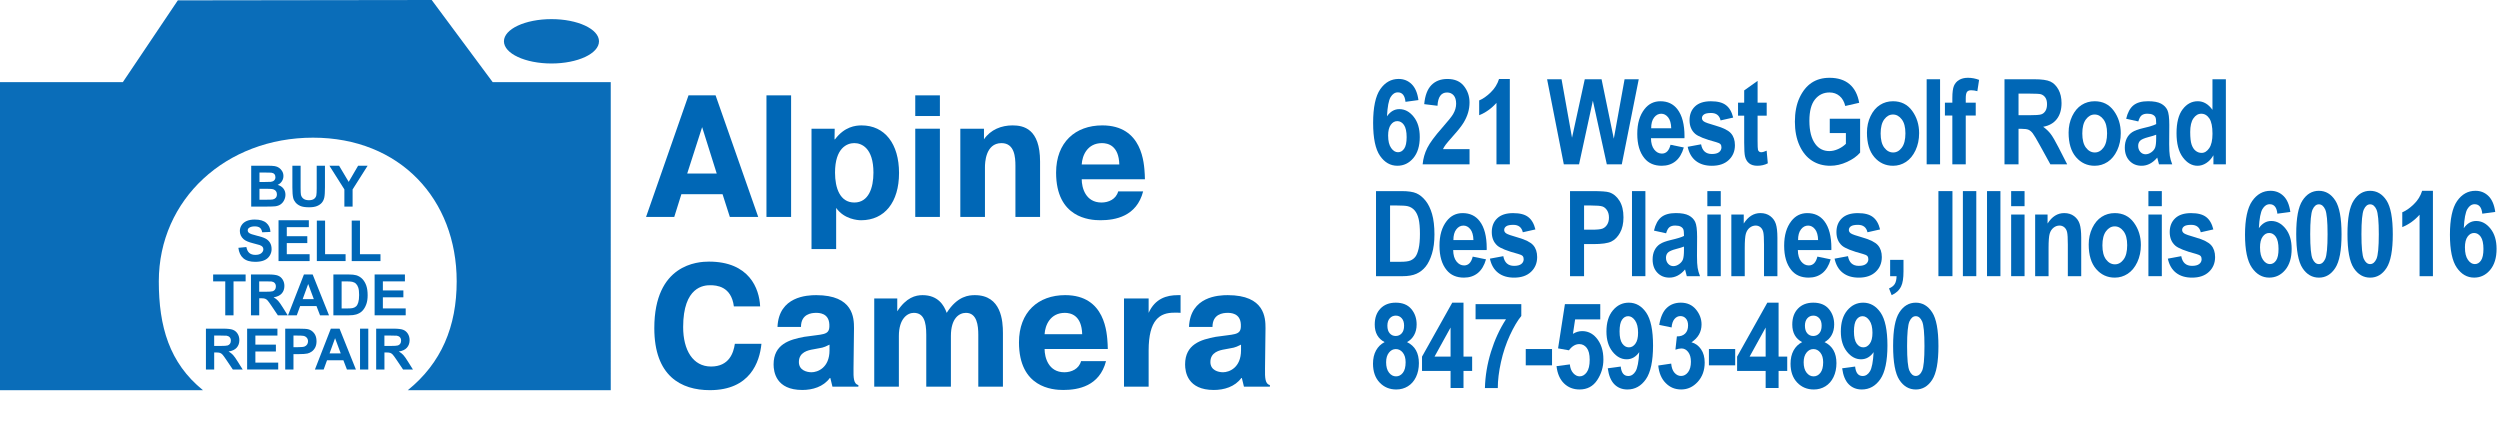 <svg viewBox="0 0 1788.02 303.59" xmlns="http://www.w3.org/2000/svg" data-name="Layer 1" id="Layer_1">
  <defs>
    <style>
      .cls-1 {
        fill: #0067b6;
        stroke-width: 0px;
      }

      .cls-2 {
        opacity: .96;
      }
    </style>
  </defs>
  <g>
    <g>
      <path d="M511.79,68.2l30.49,86.96h-20.29l-5.22-16.27h-29.44l-5.1,16.27h-20.17l30.37-86.96h19.36ZM512.6,124.09l-10.43-33.17-10.67,33.17h21.1Z" class="cls-1"></path>
      <path d="M565.8,68.2v86.96h-17.62v-86.96h17.62Z" class="cls-1"></path>
      <path d="M596.98,92.05l-.12,7.58h.35c6.84-9.07,14.61-9.94,19.01-9.94,16.58,0,26.78,13.17,26.78,34.04s-10.32,33.79-27.13,33.79c-2.32,0-12.06-.62-17.85-8.82v29.44h-17.62v-86.09h16.58ZM611.01,144.84c10.2,0,13.68-10.43,13.68-21.37,0-17.64-8.46-21.12-13.68-21.12s-13.79,3.48-13.79,21.12c0,10.93,3.48,21.37,13.79,21.37Z" class="cls-1"></path>
      <path d="M654.6,68.2h17.62v14.78h-17.62v-14.78ZM672.22,92.05v63.1h-17.62v-63.1h17.62Z" class="cls-1"></path>
      <path d="M703.75,99.62c4.75-6.96,12.52-9.94,20.4-9.94s19.71,2.36,19.71,25.84v39.63h-17.62v-36.52c0-6.21-.58-16.27-9.97-16.27-11.59,0-11.82,14.53-11.82,17.27v35.53h-17.62v-63.1h16.92v7.58Z" class="cls-1"></path>
      <path d="M817.58,136.89c-4.64,17.89-19.82,20.62-30.6,20.62-7.77,0-31.65-1.74-31.65-34.04,0-21.74,13.79-33.79,33.04-33.79,28.86,0,29.91,27.33,30.37,35.03l.12,3.48h-45.21c0,6.09,2.78,16.65,14.14,16.65,5.1,0,10.43-2.36,11.94-7.95h17.85ZM800.54,117.64c-.35-13.54-8.11-15.28-12.4-15.28-10.43,0-14.14,8.82-14.49,15.28h26.89Z" class="cls-1"></path>
      <path d="M544.59,245.87c-1.27,13.04-8.11,33.17-36.86,33.17-20.75,0-39.76-10.19-39.76-44.35,0-45.84,31.18-47.58,39.06-47.58,28.87,0,36.05,19.25,36.63,32.05h-18.78c-1.85-14.53-12.52-15.16-16.92-15.16s-19.36.87-19.36,29.94c0,16.4,6.96,28.2,19.94,28.2s16.11-9.81,17.04-16.27h19.01Z" class="cls-1"></path>
      <path d="M556.07,233.82c.93-21.86,21.21-22.73,27.71-22.73,26.55,0,27.01,16.27,27.01,23.6l-.35,28.82c-.12,6.96.12,11.06,3.48,11.92v1.12h-18.55l-1.51-6.21h-.35c-4.64,6.33-12.4,8.57-19.71,8.57-18.78,0-20.52-12.92-20.52-18.26,0-14.41,11.24-17.76,21.91-19.75,12.98-1.99,17.62-.99,17.97-7.08v-1.74c-.35-8.32-7.54-8.32-9.51-8.32-3.25,0-10.78.75-10.78,10.06h-16.81ZM593.28,246.49c-5.22,2.61-4.87,1.99-11.59,3.35-3.71.62-10.32,1.99-10.32,9.07,0,5.96,5.68,7.33,9.04,7.33,4.29,0,12.87-3.11,12.87-15.78v-3.97Z" class="cls-1"></path>
      <path d="M641.73,213.45v9.19c6.49-9.94,13.1-11.55,18.08-11.55,11.13,0,15.42,7.33,17.27,12.67,7.77-12.3,16.23-12.67,20.17-12.67,19.01,0,20.05,18.63,20.05,27.08v38.38h-17.62v-37.14c0-6.58-.93-15.65-8.81-15.65-4.98,0-10.78,3.97-10.78,16.52v36.27h-17.62v-37.14c0-9.44-1.86-15.65-8.93-15.65-4.52,0-10.66,4.1-10.66,16.52v36.27h-17.62v-63.1h16.46Z" class="cls-1"></path>
      <path d="M791.03,258.29c-4.64,17.89-19.82,20.62-30.6,20.62-7.77,0-31.65-1.74-31.65-34.04,0-21.74,13.79-33.79,33.04-33.79,28.86,0,29.91,27.33,30.37,35.03l.12,3.48h-45.21c0,6.09,2.78,16.65,14.14,16.65,5.1,0,10.43-2.36,11.94-7.95h17.85ZM773.99,239.04c-.35-13.54-8.11-15.28-12.4-15.28-10.43,0-14.14,8.82-14.49,15.28h26.89Z" class="cls-1"></path>
      <path d="M844.35,223.76c-.81-.12-1.51-.12-2.32-.12h-2.32c-10.08,0-18.2,4.84-18.2,27.08v25.84h-17.62v-63.1h17.62v10.31c4.64-10.31,12.98-12.67,20.75-12.67h2.09v12.67Z" class="cls-1"></path>
      <path d="M850.38,233.82c.93-21.86,21.21-22.73,27.71-22.73,26.55,0,27.01,16.27,27.01,23.6l-.35,28.82c-.12,6.96.12,11.06,3.48,11.92v1.12h-18.55l-1.51-6.21h-.35c-4.64,6.33-12.4,8.57-19.71,8.57-18.78,0-20.52-12.92-20.52-18.26,0-14.41,11.24-17.76,21.91-19.75,12.98-1.99,17.62-.99,17.97-7.08v-1.74c-.35-8.32-7.54-8.32-9.51-8.32-3.25,0-10.78.75-10.78,10.06h-16.81ZM887.59,246.49c-5.22,2.61-4.87,1.99-11.59,3.35-3.71.62-10.32,1.99-10.32,9.07,0,5.96,5.68,7.33,9.04,7.33,4.29,0,12.87-3.11,12.87-15.78v-3.97Z" class="cls-1"></path>
    </g>
    <g class="cls-2">
      <g>
        <path d="M352.36,58.73L308.76,0,127.19.25l-39.31,58.47H0v220.35h145.17c-24.1-19.48-31.59-45.58-31.59-77.86,0-58.66,48.11-102.75,110.3-102.75s102.74,44.09,102.74,102.75c0,32.28-10.88,58.37-34.97,77.86h145.16V58.73h-84.46Z" class="cls-1"></path>
        <path d="M428.41,29.54c0,8.76-15.22,15.87-33.99,15.87s-34-7.11-34-15.87,15.22-15.86,34-15.86,33.99,7.1,33.99,15.86Z" class="cls-1"></path>
      </g>
    </g>
    <g>
      <g>
        <path d="M179.67,118.52h11.68c2.31,0,4.04.1,5.17.29,1.14.19,2.15.59,3.05,1.21.9.61,1.64,1.43,2.24,2.44s.9,2.16.9,3.42c0,1.37-.37,2.63-1.11,3.77-.74,1.14-1.74,2-3,2.57,1.78.52,3.15,1.4,4.11,2.65.96,1.25,1.44,2.72,1.44,4.41,0,1.33-.31,2.62-.93,3.88s-1.46,2.26-2.53,3.01c-1.07.75-2.39,1.21-3.96,1.39-.98.11-3.36.17-7.12.2h-9.95v-29.23ZM185.57,123.39v6.76h3.87c2.3,0,3.73-.03,4.29-.1,1.01-.12,1.8-.47,2.38-1.05s.87-1.34.87-2.28-.25-1.64-.75-2.2c-.5-.56-1.24-.91-2.22-1.03-.59-.07-2.27-.1-5.04-.1h-3.39ZM185.57,135.01v7.82h5.46c2.13,0,3.48-.06,4.05-.18.88-.16,1.59-.55,2.14-1.17.55-.62.83-1.45.83-2.48,0-.88-.21-1.62-.64-2.23-.43-.61-1.04-1.06-1.84-1.34-.8-.28-2.55-.42-5.23-.42h-4.76Z" class="cls-1"></path>
        <path d="M209.1,118.52h5.9v15.83c0,2.51.07,4.14.22,4.88.25,1.2.85,2.16,1.8,2.88.95.72,2.25,1.09,3.9,1.09s2.94-.34,3.79-1.03c.85-.68,1.36-1.53,1.54-2.52.17-1,.26-2.65.26-4.96v-16.17h5.9v15.35c0,3.51-.16,5.99-.48,7.44-.32,1.45-.91,2.67-1.76,3.67s-2,1.79-3.44,2.38-3.31.89-5.62.89c-2.79,0-4.91-.32-6.35-.97-1.44-.64-2.58-1.48-3.42-2.51-.84-1.03-1.39-2.11-1.65-3.24-.39-1.67-.58-4.15-.58-7.42v-15.59Z" class="cls-1"></path>
        <path d="M246.3,147.75v-12.3l-10.71-16.93h6.92l6.88,11.56,6.74-11.56h6.8l-10.75,16.97v12.26h-5.88Z" class="cls-1"></path>
      </g>
      <g>
        <path d="M170.48,177.24l5.74-.56c.35,1.93,1.05,3.34,2.1,4.25,1.06.9,2.48,1.36,4.28,1.36,1.9,0,3.33-.4,4.3-1.21.96-.8,1.45-1.74,1.45-2.82,0-.69-.2-1.28-.61-1.76-.41-.48-1.11-.91-2.12-1.27-.69-.24-2.27-.66-4.73-1.28-3.16-.78-5.38-1.75-6.66-2.89-1.79-1.61-2.69-3.57-2.69-5.88,0-1.49.42-2.88,1.27-4.18.84-1.3,2.06-2.28,3.65-2.96,1.59-.68,3.51-1.02,5.75-1.02,3.67,0,6.43.8,8.28,2.41,1.85,1.61,2.83,3.75,2.92,6.44l-5.9.26c-.25-1.5-.79-2.58-1.62-3.24-.83-.66-2.08-.99-3.74-.99s-3.06.35-4.03,1.06c-.62.45-.94,1.06-.94,1.81,0,.69.29,1.28.88,1.77.74.62,2.55,1.28,5.42,1.95s4.99,1.38,6.37,2.1c1.38.72,2.45,1.71,3.23,2.97.78,1.26,1.17,2.81,1.17,4.66,0,1.67-.47,3.24-1.4,4.71-.93,1.46-2.25,2.55-3.95,3.26-1.7.71-3.82,1.07-6.36,1.07-3.7,0-6.53-.85-8.51-2.56-1.98-1.71-3.16-4.2-3.55-7.47Z" class="cls-1"></path>
        <path d="M199.21,186.75v-29.23h21.67v4.94h-15.77v6.48h14.67v4.92h-14.67v7.95h16.33v4.92h-22.23Z" class="cls-1"></path>
        <path d="M226.6,186.75v-28.99h5.9v24.06h14.67v4.92h-20.58Z" class="cls-1"></path>
        <path d="M251.55,186.75v-28.99h5.9v24.06h14.67v4.92h-20.57Z" class="cls-1"></path>
      </g>
      <g>
        <path d="M161.11,225.53v-24.28h-8.67v-4.94h23.23v4.94h-8.65v24.28h-5.9Z" class="cls-1"></path>
        <path d="M179.49,225.53v-29.23h12.42c3.12,0,5.39.26,6.81.79,1.42.53,2.55,1.46,3.4,2.8.85,1.34,1.28,2.88,1.28,4.61,0,2.19-.64,4-1.93,5.43-1.29,1.43-3.22,2.33-5.78,2.7,1.28.75,2.33,1.56,3.16,2.45.83.89,1.95,2.47,3.36,4.74l3.57,5.7h-7.06l-4.27-6.36c-1.52-2.27-2.55-3.7-3.11-4.3-.56-.59-1.15-1-1.77-1.22-.62-.22-1.61-.33-2.97-.33h-1.2v12.2h-5.9ZM185.39,208.66h4.37c2.83,0,4.6-.12,5.3-.36.7-.24,1.26-.65,1.65-1.24.4-.58.6-1.32.6-2.19,0-.98-.26-1.78-.79-2.38-.53-.6-1.27-.99-2.22-1.15-.48-.07-1.91-.1-4.31-.1h-4.61v7.42Z" class="cls-1"></path>
        <path d="M235.32,225.53h-6.42l-2.55-6.64h-11.68l-2.41,6.64h-6.26l11.38-29.23h6.24l11.7,29.23ZM224.45,213.96l-4.03-10.85-3.95,10.85h7.97Z" class="cls-1"></path>
        <path d="M238.43,196.3h10.79c2.43,0,4.29.19,5.56.56,1.71.51,3.18,1.4,4.41,2.69,1.22,1.29,2.15,2.87,2.79,4.73.64,1.87.96,4.17.96,6.91,0,2.41-.3,4.48-.9,6.22-.73,2.13-1.77,3.85-3.13,5.16-1.02,1-2.41,1.77-4.15,2.33-1.3.41-3.05.62-5.22.62h-11.11v-29.23ZM244.33,201.24v19.36h4.41c1.65,0,2.84-.09,3.57-.28.96-.24,1.75-.64,2.38-1.22.63-.57,1.15-1.51,1.55-2.82.4-1.31.6-3.09.6-5.35s-.2-3.99-.6-5.2c-.4-1.21-.96-2.15-1.67-2.83s-1.63-1.14-2.73-1.38c-.82-.19-2.44-.28-4.84-.28h-2.65Z" class="cls-1"></path>
        <path d="M267.93,225.53v-29.23h21.67v4.94h-15.77v6.48h14.67v4.92h-14.67v7.95h16.33v4.92h-22.23Z" class="cls-1"></path>
      </g>
      <g>
        <path d="M147.28,264.29v-29.23h12.42c3.12,0,5.39.26,6.81.79,1.42.53,2.55,1.46,3.4,2.8.85,1.34,1.28,2.88,1.28,4.61,0,2.19-.64,4-1.93,5.43-1.29,1.43-3.22,2.33-5.78,2.7,1.28.75,2.33,1.56,3.16,2.45.83.89,1.95,2.47,3.36,4.74l3.57,5.7h-7.06l-4.27-6.36c-1.52-2.27-2.55-3.7-3.11-4.3-.56-.59-1.15-1-1.77-1.22-.62-.22-1.61-.33-2.97-.33h-1.2v12.2h-5.9ZM153.19,247.42h4.37c2.83,0,4.6-.12,5.3-.36.7-.24,1.26-.65,1.65-1.24.4-.58.6-1.32.6-2.19,0-.98-.26-1.78-.79-2.38-.53-.6-1.27-.99-2.22-1.15-.48-.07-1.91-.1-4.31-.1h-4.61v7.42Z" class="cls-1"></path>
        <path d="M176.75,264.29v-29.23h21.67v4.94h-15.77v6.48h14.67v4.92h-14.67v7.95h16.33v4.92h-22.23Z" class="cls-1"></path>
        <path d="M203.99,264.29v-29.23h9.47c3.59,0,5.93.15,7.02.44,1.67.44,3.08,1.39,4.21,2.86,1.13,1.47,1.69,3.37,1.69,5.69,0,1.79-.33,3.3-.98,4.53-.65,1.22-1.48,2.18-2.48,2.88-1,.7-2.02,1.16-3.06,1.39-1.41.28-3.45.42-6.12.42h-3.85v11.03h-5.9ZM209.89,240.01v8.29h3.23c2.33,0,3.88-.15,4.67-.46.78-.31,1.4-.78,1.84-1.44.44-.65.67-1.41.67-2.27,0-1.06-.31-1.94-.94-2.63-.62-.69-1.42-1.12-2.37-1.3-.7-.13-2.12-.2-4.25-.2h-2.85Z" class="cls-1"></path>
        <path d="M254.55,264.29h-6.42l-2.55-6.64h-11.68l-2.41,6.64h-6.26l11.38-29.23h6.24l11.7,29.23ZM243.68,252.73l-4.03-10.85-3.95,10.85h7.98Z" class="cls-1"></path>
        <path d="M257.5,264.29v-29.23h5.9v29.23h-5.9Z" class="cls-1"></path>
        <path d="M269.04,264.29v-29.23h12.42c3.12,0,5.39.26,6.81.79,1.42.53,2.55,1.46,3.4,2.8.85,1.34,1.28,2.88,1.28,4.61,0,2.19-.65,4-1.93,5.43-1.29,1.43-3.22,2.33-5.78,2.7,1.28.75,2.33,1.56,3.16,2.45.83.89,1.95,2.47,3.36,4.74l3.57,5.7h-7.06l-4.27-6.36c-1.52-2.27-2.55-3.7-3.11-4.3-.56-.59-1.15-1-1.77-1.22-.63-.22-1.61-.33-2.97-.33h-1.2v12.2h-5.9ZM274.94,247.42h4.37c2.83,0,4.6-.12,5.3-.36.7-.24,1.26-.65,1.65-1.24.4-.58.6-1.32.6-2.19,0-.98-.26-1.78-.79-2.38-.53-.6-1.27-.99-2.22-1.15-.48-.07-1.91-.1-4.31-.1h-4.61v7.42Z" class="cls-1"></path>
      </g>
    </g>
  </g>
  <g>
    <path d="M1014.47,71.58l-9.26,1.25c-.44-4.51-2.26-6.77-5.45-6.77-2.08,0-3.81,1.13-5.18,3.4-1.37,2.27-2.24,6.85-2.6,13.74,1.19-1.72,2.52-3,3.99-3.86,1.47-.86,3.09-1.29,4.86-1.29,3.91,0,7.32,1.82,10.23,5.45s4.37,8.46,4.37,14.49c0,6.41-1.54,11.44-4.61,15.09s-6.88,5.47-11.43,5.47c-4.99,0-9.12-2.37-12.4-7.11-3.28-4.74-4.92-12.6-4.92-23.58s1.7-19.16,5.11-24.06c3.41-4.89,7.78-7.34,13.13-7.34,3.68,0,6.79,1.25,9.33,3.75,2.54,2.5,4.15,6.28,4.84,11.36ZM992.81,97.04c0,3.84.71,6.77,2.14,8.8,1.43,2.03,3.06,3.04,4.89,3.04s3.25-.84,4.43-2.53c1.18-1.69,1.77-4.45,1.77-8.29s-.64-6.88-1.92-8.7c-1.28-1.82-2.86-2.73-4.75-2.73s-3.39.87-4.66,2.61c-1.28,1.74-1.92,4.34-1.92,7.79Z" class="cls-1"></path>
    <path d="M1051.03,106.69v10.83h-33.54c.36-4.09,1.46-7.98,3.3-11.67,1.84-3.69,5.42-8.54,10.73-14.54,4.21-4.78,6.79-8.02,7.76-9.7,1.44-2.46,2.16-4.94,2.16-7.42,0-2.65-.6-4.66-1.79-6.01-1.19-1.35-2.75-2.03-4.69-2.03-4.23,0-6.52,3.17-6.85,9.5l-9.5-1.16c.58-6.2,2.3-10.75,5.17-13.65,2.86-2.91,6.67-4.36,11.43-4.36,5.23,0,9.17,1.7,11.83,5.1s3.98,7.3,3.98,11.69c0,2.49-.34,4.9-1.02,7.24-.68,2.34-1.72,4.69-3.13,7.05s-3.76,5.38-7.06,9.06c-3.07,3.46-5.02,5.74-5.83,6.84-.82,1.11-1.47,2.18-1.97,3.23h19.01Z" class="cls-1"></path>
    <path d="M1079.83,117.52h-9.54v-43.95c-3.57,4.01-7.69,6.96-12.37,8.84v-10.58c2.66-1.08,5.41-3,8.26-5.77,2.85-2.77,4.83-5.97,5.94-9.58h7.72v61.05Z" class="cls-1"></path>
    <path d="M1118.45,117.52l-11.96-60.84h10.34l7.49,41.82,9.12-41.82h12.01l8.76,42.52,7.7-42.52h10.13l-12.12,60.84h-10.72l-9.97-45.51-9.88,45.51h-10.89Z" class="cls-1"></path>
    <path d="M1194.77,103.53l9.5,1.95c-1.28,4.43-3.26,7.71-5.94,9.86-2.69,2.14-5.96,3.22-9.81,3.22-5.35,0-9.48-1.79-12.38-5.36-3.44-4.16-5.15-9.98-5.15-17.46s1.73-13.28,5.19-17.71c2.93-3.74,6.72-5.61,11.37-5.61,5.17,0,9.23,1.91,12.16,5.74,3.38,4.38,5.06,10.84,5.06,19.37l-.04,1.33h-23.95c.05,3.5.84,6.21,2.35,8.12,1.51,1.92,3.34,2.87,5.47,2.87,3.08,0,5.13-2.1,6.16-6.31ZM1195.27,91.71c-.08-3.44-.82-6.04-2.2-7.77-1.38-1.74-3.03-2.6-4.94-2.6-2.02,0-3.72.9-5.11,2.71-1.41,1.83-2.1,4.39-2.08,7.67h14.32Z" class="cls-1"></path>
    <path d="M1207.04,104.99l9.59-1.78c.83,4.62,3.4,6.93,7.72,6.93,2.3,0,4.01-.44,5.15-1.33,1.13-.89,1.7-2.03,1.7-3.45,0-.97-.25-1.73-.75-2.28-.53-.55-1.57-1.04-3.12-1.45-7.85-2.09-12.84-4.08-14.97-5.96-2.66-2.36-3.98-5.59-3.98-9.69s1.3-7.39,3.9-9.86c2.6-2.47,6.38-3.7,11.33-3.7s8.33.92,10.79,2.76c2.46,1.84,4.19,4.81,5.19,8.9l-9.01,2.03c-.8-3.54-3.07-5.31-6.81-5.31-2.35,0-4.03.34-5.02,1.02s-1.49,1.56-1.49,2.64c0,.97.46,1.77,1.37,2.41.91.67,3.75,1.67,8.5,3.01,5.34,1.51,8.96,3.33,10.88,5.47,1.88,2.13,2.83,4.97,2.83,8.51,0,4.26-1.46,7.78-4.38,10.55-2.92,2.77-6.95,4.15-12.1,4.15-4.68,0-8.49-1.15-11.46-3.47-2.96-2.31-4.91-5.68-5.85-10.11Z" class="cls-1"></path>
    <path d="M1263.56,73.44v9.3h-6.52v17.79c0,3.85.1,6.08.29,6.69.39,1.11,1.18,1.66,2.37,1.66.88,0,2.16-.37,3.82-1.12l.83,9.05c-2.21,1.16-4.72,1.74-7.51,1.74-2.43,0-4.39-.58-5.85-1.75-1.47-1.16-2.45-2.84-2.95-5.03-.39-1.61-.58-4.88-.58-9.81v-19.24h-4.4v-9.3h4.4v-8.76l9.59-6.81v15.56h6.52Z" class="cls-1"></path>
    <path d="M1308.66,95.19v-10.29h21.71v24.24c-2.19,2.57-5.29,4.79-9.3,6.64s-8.04,2.78-12.08,2.78c-4.93,0-9.27-1.21-13.03-3.63-3.76-2.42-6.74-6.05-8.94-10.87-2.2-4.83-3.3-10.51-3.3-17.04s1.11-12.42,3.34-17.18c2.23-4.76,5.12-8.31,8.67-10.67,3.56-2.35,7.81-3.53,12.76-3.53,5.95,0,10.71,1.52,14.3,4.54,3.58,3.03,5.89,7.48,6.91,13.34l-9.96,2.28c-.75-3.13-2.12-5.52-4.11-7.18s-4.37-2.49-7.14-2.49c-4.29,0-7.76,1.67-10.42,5-2.66,3.33-3.98,8.42-3.98,15.25,0,7.33,1.44,12.91,4.32,16.73,2.46,3.29,5.8,4.94,10,4.94,1.96,0,4-.46,6.12-1.39,2.12-.92,4-2.19,5.67-3.79v-7.7h-11.54Z" class="cls-1"></path>
    <path d="M1335.26,94.86c0-4.32.86-8.26,2.57-11.81s3.96-6.21,6.72-7.98c2.77-1.77,5.88-2.66,9.34-2.66,5.81,0,10.38,2.28,13.7,6.84,3.32,4.56,4.98,9.89,4.98,15.99,0,4.55-.87,8.65-2.59,12.31-1.73,3.66-4,6.41-6.81,8.25-2.81,1.84-5.89,2.76-9.24,2.76-5.37,0-9.82-2.05-13.36-6.15-3.54-4.1-5.31-9.95-5.31-17.55ZM1345.05,95.48c0,4.47.87,7.85,2.62,10.14,1.75,2.29,3.86,3.43,6.32,3.43s4.48-1.15,6.2-3.46c1.72-2.3,2.58-5.7,2.58-10.2s-.87-7.73-2.62-10.03c-1.75-2.3-3.84-3.46-6.28-3.46s-4.49,1.15-6.22,3.46c-1.73,2.3-2.6,5.68-2.6,10.12Z" class="cls-1"></path>
    <path d="M1377.96,117.52v-60.84h9.59v60.84h-9.59Z" class="cls-1"></path>
    <path d="M1391.02,73.44h5.31v-3.32c0-4.01.38-6.92,1.14-8.72.76-1.8,2-3.21,3.7-4.23,1.71-1.02,3.81-1.54,6.3-1.54,2.72,0,5.38.5,7.99,1.49l-1.24,8.09c-1.55-.44-3.03-.66-4.44-.66s-2.34.39-2.95,1.17-.91,2.31-.91,4.59v3.13h7.14v9.17h-7.14v34.9h-9.59v-34.9h-5.31v-9.17Z" class="cls-1"></path>
    <path d="M1433.63,117.52v-60.84h21.21c5.42,0,9.3.55,11.62,1.64,2.32,1.09,4.23,2.99,5.73,5.69,1.49,2.7,2.24,5.93,2.24,9.69,0,4.76-1.14,8.59-3.42,11.5-2.28,2.91-5.53,4.73-9.73,5.48,2.16,1.55,3.94,3.24,5.35,5.08,1.41,1.84,3.33,5.14,5.77,9.9l6.06,11.87h-12.02l-7.29-13.24c-2.62-4.79-4.41-7.78-5.35-8.99-.94-1.2-1.94-2.03-2.99-2.49-1.05-.46-2.74-.68-5.06-.68h-2.08v25.4h-10.04ZM1443.67,82.41h7.47c4.57,0,7.47-.2,8.72-.6,1.24-.4,2.25-1.21,3.03-2.43.77-1.22,1.16-2.84,1.16-4.86s-.39-3.49-1.16-4.67c-.78-1.18-1.83-1.99-3.15-2.43-.94-.3-3.67-.46-8.18-.46h-7.89v15.44Z" class="cls-1"></path>
    <path d="M1479.48,94.86c0-4.32.86-8.26,2.57-11.81s3.96-6.21,6.72-7.98c2.77-1.77,5.88-2.66,9.34-2.66,5.81,0,10.38,2.28,13.7,6.84,3.32,4.56,4.98,9.89,4.98,15.99,0,4.55-.87,8.65-2.59,12.31-1.73,3.66-4,6.41-6.81,8.25-2.81,1.84-5.89,2.76-9.24,2.76-5.37,0-9.82-2.05-13.36-6.15-3.54-4.1-5.31-9.95-5.31-17.55ZM1489.28,95.48c0,4.47.87,7.85,2.62,10.14,1.75,2.29,3.86,3.43,6.32,3.43s4.48-1.15,6.2-3.46c1.72-2.3,2.58-5.7,2.58-10.2s-.87-7.73-2.62-10.03c-1.75-2.3-3.84-3.46-6.28-3.46s-4.49,1.15-6.22,3.46c-1.73,2.3-2.6,5.68-2.6,10.12Z" class="cls-1"></path>
    <path d="M1529.32,86.85l-8.67-1.91c1.05-4.45,2.79-7.66,5.21-9.61,2.42-1.95,5.9-2.93,10.44-2.93,4.04,0,7.12.57,9.26,1.7,2.13,1.14,3.65,2.68,4.57,4.63.91,1.95,1.37,5.5,1.37,10.66l-.08,13.63c0,3.82.15,6.67.46,8.54.3,1.87.87,3.86,1.7,5.96h-9.46l-1.24-4.81c-1.63,1.94-3.38,3.4-5.25,4.38-1.87.98-3.85,1.47-5.96,1.47-3.51,0-6.39-1.18-8.63-3.55-2.24-2.37-3.36-5.52-3.36-9.46,0-2.49.46-4.67,1.37-6.53.91-1.86,2.2-3.34,3.86-4.45s4.32-2.09,7.97-2.95c4.43-1.02,7.51-1.98,9.25-2.87,0-2.45-.17-4.06-.52-4.82s-.98-1.39-1.91-1.88c-.93-.49-2.23-.73-3.92-.73s-3.06.39-4.05,1.16c-.98.77-1.78,2.23-2.39,4.36ZM1542.11,96.35c-1.22.5-3.11,1.08-5.69,1.75-2.96.78-4.9,1.64-5.81,2.58-.91.94-1.37,2.16-1.37,3.66,0,1.69.5,3.11,1.51,4.27,1.01,1.15,2.28,1.73,3.8,1.73,1.35,0,2.7-.46,4.03-1.39,1.33-.93,2.25-2.03,2.76-3.31s.77-3.59.77-6.95v-2.33Z" class="cls-1"></path>
    <path d="M1591.94,117.52h-8.88v-6.47c-1.47,2.49-3.2,4.37-5.19,5.62-1.99,1.26-4.04,1.89-6.14,1.89-4.04,0-7.56-2.02-10.56-6.05-3-4.03-4.5-9.79-4.5-17.28s1.46-13.23,4.39-17.07c2.93-3.84,6.53-5.76,10.82-5.76,2.02,0,3.9.51,5.66,1.54,1.75,1.02,3.36,2.56,4.83,4.61v-21.87h9.59v60.84ZM1566.46,94.53c0,4,.34,6.97,1.01,8.93.68,1.96,1.64,3.43,2.9,4.41,1.25.99,2.67,1.48,4.24,1.48,2.1,0,3.92-1.14,5.46-3.41,1.55-2.28,2.32-5.7,2.32-10.28,0-5.08-.75-8.73-2.26-10.97-1.5-2.23-3.42-3.35-5.73-3.35s-4.08,1.1-5.63,3.29c-1.55,2.19-2.32,5.49-2.32,9.91Z" class="cls-1"></path>
    <path d="M984.13,136.68h18.37c4.64,0,8.15.52,10.51,1.56,2.36,1.04,4.54,2.79,6.53,5.25,1.99,2.46,3.55,5.66,4.69,9.59,1.13,3.93,1.7,8.81,1.7,14.65,0,5.26-.59,9.83-1.78,13.72-1.19,3.89-2.7,6.97-4.52,9.23-1.82,2.27-4.03,3.98-6.61,5.13-2.58,1.15-5.91,1.72-9.97,1.72h-18.91v-60.84ZM994.18,146.97v40.26h7.55c3.24,0,5.58-.3,7.04-.91,1.45-.61,2.64-1.53,3.57-2.76.93-1.23,1.69-3.17,2.3-5.83.61-2.65.91-6.15.91-10.49s-.31-8.06-.93-10.66c-.62-2.6-1.59-4.64-2.91-6.14-1.31-1.49-2.91-2.47-4.79-2.94-1.41-.36-4.14-.54-8.18-.54h-4.56Z" class="cls-1"></path>
    <path d="M1053.31,183.53l9.5,1.95c-1.28,4.43-3.26,7.71-5.94,9.86-2.69,2.14-5.96,3.22-9.81,3.22-5.35,0-9.48-1.79-12.38-5.36-3.44-4.16-5.15-9.98-5.15-17.46s1.73-13.28,5.19-17.71c2.93-3.74,6.72-5.61,11.37-5.61,5.17,0,9.23,1.91,12.16,5.74,3.38,4.38,5.06,10.84,5.06,19.37l-.04,1.33h-23.95c.05,3.5.84,6.21,2.35,8.12,1.51,1.92,3.34,2.87,5.47,2.87,3.08,0,5.13-2.1,6.16-6.31ZM1053.81,171.71c-.08-3.44-.82-6.04-2.2-7.77-1.38-1.74-3.03-2.6-4.94-2.6-2.02,0-3.72.9-5.11,2.71-1.41,1.83-2.1,4.39-2.08,7.67h14.32Z" class="cls-1"></path>
    <path d="M1065.59,184.99l9.59-1.78c.83,4.62,3.4,6.93,7.72,6.93,2.3,0,4.01-.44,5.15-1.33,1.13-.89,1.7-2.03,1.7-3.45,0-.97-.25-1.73-.75-2.28-.53-.55-1.57-1.04-3.12-1.45-7.85-2.09-12.84-4.08-14.97-5.96-2.66-2.36-3.98-5.59-3.98-9.69s1.3-7.39,3.9-9.86c2.6-2.47,6.38-3.7,11.33-3.7s8.33.92,10.79,2.76c2.46,1.84,4.19,4.81,5.19,8.9l-9.01,2.03c-.8-3.54-3.07-5.31-6.81-5.31-2.35,0-4.03.34-5.02,1.02s-1.49,1.56-1.49,2.64c0,.97.46,1.77,1.37,2.41.91.67,3.75,1.67,8.5,3.01,5.34,1.51,8.96,3.33,10.88,5.47,1.88,2.13,2.83,4.97,2.83,8.51,0,4.26-1.46,7.78-4.38,10.55-2.92,2.77-6.95,4.15-12.1,4.15-4.68,0-8.49-1.15-11.46-3.47-2.96-2.31-4.91-5.68-5.85-10.11Z" class="cls-1"></path>
    <path d="M1122.89,197.52v-60.84h16.19c6.03,0,9.97.29,11.83.87,2.96.94,5.4,2.95,7.33,6.02,1.92,3.07,2.88,7.03,2.88,11.87,0,4.4-.83,8.09-2.49,11.06-1.66,2.98-3.74,5.06-6.23,6.27-2.49,1.2-6.78,1.81-12.87,1.81h-6.6v22.95h-10.04ZM1132.94,146.97v17.31h5.57c3.74,0,6.29-.26,7.63-.79,1.34-.53,2.45-1.48,3.31-2.85.86-1.37,1.29-3.06,1.29-5.05s-.44-3.73-1.33-5.12c-.89-1.39-1.98-2.32-3.29-2.79-1.3-.47-4.06-.71-8.28-.71h-4.91Z" class="cls-1"></path>
    <path d="M1167.21,197.52v-60.84h9.59v60.84h-9.59Z" class="cls-1"></path>
    <path d="M1191.6,166.85l-8.67-1.91c1.05-4.45,2.79-7.66,5.21-9.61,2.42-1.95,5.9-2.93,10.44-2.93,4.04,0,7.12.57,9.26,1.7,2.13,1.14,3.65,2.68,4.57,4.63.91,1.95,1.37,5.5,1.37,10.66l-.08,13.63c0,3.82.15,6.67.46,8.54.3,1.87.87,3.86,1.7,5.96h-9.46l-1.24-4.81c-1.63,1.94-3.38,3.4-5.25,4.38-1.87.98-3.85,1.47-5.96,1.47-3.51,0-6.39-1.18-8.63-3.55-2.24-2.37-3.36-5.52-3.36-9.46,0-2.49.46-4.67,1.37-6.53.91-1.86,2.2-3.34,3.86-4.45s4.32-2.09,7.97-2.95c4.43-1.02,7.51-1.98,9.25-2.87,0-2.45-.17-4.06-.52-4.82s-.98-1.39-1.91-1.88c-.93-.49-2.23-.73-3.92-.73s-3.06.39-4.05,1.16c-.98.77-1.78,2.23-2.39,4.36ZM1204.39,176.35c-1.22.5-3.11,1.08-5.69,1.75-2.96.78-4.9,1.64-5.81,2.58-.91.94-1.37,2.16-1.37,3.66,0,1.69.5,3.11,1.51,4.27,1.01,1.15,2.28,1.73,3.8,1.73,1.35,0,2.7-.46,4.03-1.39,1.33-.93,2.25-2.03,2.76-3.31s.77-3.59.77-6.95v-2.33Z" class="cls-1"></path>
    <path d="M1221.11,147.47v-10.79h9.59v10.79h-9.59ZM1221.11,197.52v-44.08h9.59v44.08h-9.59Z" class="cls-1"></path>
    <path d="M1271.23,197.52h-9.59v-22.52c0-4.52-.18-7.52-.54-9.02-.36-1.5-1.03-2.65-2.01-3.45s-2.1-1.21-3.34-1.21c-1.61,0-3.06.52-4.36,1.56-1.3,1.04-2.21,2.47-2.74,4.3s-.79,5.28-.79,10.35v19.99h-9.59v-44.08h8.88v6.43c1.58-2.49,3.36-4.36,5.33-5.6,1.98-1.25,4.17-1.87,6.58-1.87,2.79,0,5.15.73,7.08,2.18,1.92,1.45,3.25,3.32,3.98,5.61.73,2.29,1.1,5.59,1.1,9.91v27.42Z" class="cls-1"></path>
    <path d="M1299.82,183.53l9.5,1.95c-1.28,4.43-3.26,7.71-5.94,9.86-2.69,2.14-5.96,3.22-9.81,3.22-5.35,0-9.48-1.79-12.38-5.36-3.44-4.16-5.15-9.98-5.15-17.46s1.73-13.28,5.19-17.71c2.93-3.74,6.72-5.61,11.37-5.61,5.17,0,9.23,1.91,12.16,5.74,3.38,4.38,5.06,10.84,5.06,19.37l-.04,1.33h-23.95c.05,3.5.84,6.21,2.35,8.12,1.51,1.92,3.34,2.87,5.47,2.87,3.08,0,5.13-2.1,6.16-6.31ZM1300.32,171.71c-.08-3.44-.82-6.04-2.2-7.77-1.38-1.74-3.03-2.6-4.94-2.6-2.02,0-3.72.9-5.11,2.71-1.41,1.83-2.1,4.39-2.08,7.67h14.32Z" class="cls-1"></path>
    <path d="M1312.1,184.99l9.59-1.78c.83,4.62,3.4,6.93,7.72,6.93,2.3,0,4.01-.44,5.15-1.33,1.13-.89,1.7-2.03,1.7-3.45,0-.97-.25-1.73-.75-2.28-.53-.55-1.57-1.04-3.12-1.45-7.85-2.09-12.84-4.08-14.97-5.96-2.66-2.36-3.98-5.59-3.98-9.69s1.3-7.39,3.9-9.86c2.6-2.47,6.38-3.7,11.33-3.7s8.33.92,10.79,2.76c2.46,1.84,4.19,4.81,5.19,8.9l-9.01,2.03c-.8-3.54-3.07-5.31-6.81-5.31-2.35,0-4.03.34-5.02,1.02s-1.49,1.56-1.49,2.64c0,.97.46,1.77,1.37,2.41.91.67,3.75,1.67,8.5,3.01,5.34,1.51,8.96,3.33,10.88,5.47,1.88,2.13,2.83,4.97,2.83,8.51,0,4.26-1.46,7.78-4.38,10.55-2.92,2.77-6.95,4.15-12.1,4.15-4.68,0-8.49-1.15-11.46-3.47-2.96-2.31-4.91-5.68-5.85-10.11Z" class="cls-1"></path>
    <path d="M1351.85,185.86h9.54v8.34c0,4.73-.55,8.25-1.66,10.54-1.36,2.85-3.62,4.97-6.81,6.35l-1.87-4.81c1.88-.77,3.24-1.82,4.07-3.13.83-1.31,1.27-3.19,1.33-5.62h-4.61v-11.66Z" class="cls-1"></path>
    <path d="M1386.37,197.52v-60.84h10.04v60.84h-10.04Z" class="cls-1"></path>
    <path d="M1403.87,197.52v-60.84h9.59v60.84h-9.59Z" class="cls-1"></path>
    <path d="M1421.13,197.52v-60.84h9.59v60.84h-9.59Z" class="cls-1"></path>
    <path d="M1438.39,147.47v-10.79h9.59v10.79h-9.59ZM1438.39,197.52v-44.08h9.59v44.08h-9.59Z" class="cls-1"></path>
    <path d="M1488.52,197.52h-9.59v-22.52c0-4.52-.18-7.52-.54-9.02-.36-1.5-1.03-2.65-2.01-3.45s-2.1-1.21-3.34-1.21c-1.61,0-3.06.52-4.36,1.56-1.3,1.04-2.21,2.47-2.74,4.3s-.79,5.28-.79,10.35v19.99h-9.59v-44.08h8.88v6.43c1.58-2.49,3.36-4.36,5.33-5.6,1.98-1.25,4.17-1.87,6.58-1.87,2.79,0,5.15.73,7.08,2.18,1.92,1.45,3.25,3.32,3.98,5.61.73,2.29,1.1,5.59,1.1,9.91v27.42Z" class="cls-1"></path>
    <path d="M1493.86,174.86c0-4.32.86-8.26,2.57-11.81s3.96-6.21,6.72-7.98c2.77-1.77,5.88-2.66,9.34-2.66,5.81,0,10.38,2.28,13.7,6.84,3.32,4.56,4.98,9.89,4.98,15.99,0,4.55-.87,8.65-2.59,12.31-1.73,3.66-4,6.41-6.81,8.25-2.81,1.84-5.89,2.76-9.24,2.76-5.37,0-9.82-2.05-13.36-6.15-3.54-4.1-5.31-9.95-5.31-17.55ZM1503.66,175.48c0,4.47.87,7.85,2.62,10.14,1.75,2.29,3.86,3.43,6.32,3.43s4.48-1.15,6.2-3.46c1.72-2.3,2.58-5.7,2.58-10.2s-.87-7.73-2.62-10.03c-1.75-2.3-3.84-3.46-6.28-3.46s-4.49,1.15-6.22,3.46c-1.73,2.3-2.6,5.68-2.6,10.12Z" class="cls-1"></path>
    <path d="M1536.56,147.47v-10.79h9.59v10.79h-9.59ZM1536.56,197.52v-44.08h9.59v44.08h-9.59Z" class="cls-1"></path>
    <path d="M1550.46,184.99l9.59-1.78c.83,4.62,3.4,6.93,7.72,6.93,2.3,0,4.01-.44,5.15-1.33,1.13-.89,1.7-2.03,1.7-3.45,0-.97-.25-1.73-.75-2.28-.53-.55-1.57-1.04-3.12-1.45-7.85-2.09-12.84-4.08-14.97-5.96-2.66-2.36-3.98-5.59-3.98-9.69s1.3-7.39,3.9-9.86c2.6-2.47,6.38-3.7,11.33-3.7s8.33.92,10.79,2.76c2.46,1.84,4.19,4.81,5.19,8.9l-9.01,2.03c-.8-3.54-3.07-5.31-6.81-5.31-2.35,0-4.03.34-5.02,1.02s-1.49,1.56-1.49,2.64c0,.97.46,1.77,1.37,2.41.91.67,3.75,1.67,8.5,3.01,5.34,1.51,8.96,3.33,10.88,5.47,1.88,2.13,2.83,4.97,2.83,8.51,0,4.26-1.46,7.78-4.38,10.55-2.92,2.77-6.95,4.15-12.1,4.15-4.68,0-8.49-1.15-11.46-3.47-2.96-2.31-4.91-5.68-5.85-10.11Z" class="cls-1"></path>
    <path d="M1638.05,151.58l-9.26,1.25c-.44-4.51-2.26-6.77-5.45-6.77-2.08,0-3.81,1.13-5.18,3.4-1.37,2.27-2.24,6.85-2.6,13.74,1.19-1.72,2.52-3,3.99-3.86,1.47-.86,3.09-1.29,4.86-1.29,3.91,0,7.32,1.82,10.23,5.45s4.37,8.46,4.37,14.49c0,6.41-1.54,11.44-4.61,15.09s-6.88,5.47-11.43,5.47c-4.99,0-9.12-2.37-12.4-7.11-3.28-4.74-4.92-12.6-4.92-23.58s1.7-19.16,5.11-24.06c3.41-4.89,7.78-7.34,13.13-7.34,3.68,0,6.79,1.25,9.33,3.75,2.54,2.5,4.15,6.28,4.84,11.36ZM1616.39,177.04c0,3.84.71,6.77,2.14,8.8,1.43,2.03,3.06,3.04,4.89,3.04s3.25-.84,4.43-2.53c1.18-1.69,1.77-4.45,1.77-8.29s-.64-6.88-1.92-8.7c-1.28-1.82-2.86-2.73-4.75-2.73s-3.39.87-4.66,2.61c-1.28,1.74-1.92,4.34-1.92,7.79Z" class="cls-1"></path>
    <path d="M1658.46,136.47c4.84,0,8.76,2.3,11.75,6.91,2.99,4.6,4.48,12.66,4.48,24.16s-1.49,19.51-4.48,24.12-6.89,6.91-11.7,6.91-8.76-2.28-11.75-6.84c-2.99-4.56-4.48-12.66-4.48-24.31s1.49-19.43,4.48-24.04c2.99-4.6,6.89-6.91,11.7-6.91ZM1658.49,146.14c-1.89,0-3.39,1.24-4.52,3.73-1.12,2.49-1.69,8.38-1.69,17.66s.56,15.17,1.69,17.64c1.12,2.47,2.63,3.71,4.52,3.71s3.43-1.24,4.54-3.73c1.11-2.49,1.67-8.36,1.67-17.62s-.56-15.18-1.67-17.66c-1.11-2.49-2.62-3.73-4.54-3.73Z" class="cls-1"></path>
    <path d="M1695.11,136.47c4.84,0,8.76,2.3,11.75,6.91,2.99,4.6,4.48,12.66,4.48,24.16s-1.49,19.51-4.48,24.12-6.89,6.91-11.7,6.91-8.76-2.28-11.75-6.84c-2.99-4.56-4.48-12.66-4.48-24.31s1.49-19.43,4.48-24.04c2.99-4.6,6.89-6.91,11.7-6.91ZM1695.13,146.14c-1.89,0-3.39,1.24-4.52,3.73-1.12,2.49-1.69,8.38-1.69,17.66s.56,15.17,1.69,17.64c1.12,2.47,2.63,3.71,4.52,3.71s3.43-1.24,4.54-3.73c1.11-2.49,1.67-8.36,1.67-17.62s-.56-15.18-1.67-17.66c-1.11-2.49-2.62-3.73-4.54-3.73Z" class="cls-1"></path>
    <path d="M1740.04,197.52h-9.54v-43.95c-3.57,4.01-7.69,6.96-12.37,8.84v-10.58c2.66-1.08,5.41-3,8.26-5.77,2.85-2.77,4.83-5.97,5.94-9.58h7.72v61.05Z" class="cls-1"></path>
    <path d="M1784.61,151.58l-9.26,1.25c-.44-4.51-2.26-6.77-5.45-6.77-2.08,0-3.81,1.13-5.18,3.4-1.37,2.27-2.24,6.85-2.6,13.74,1.19-1.72,2.52-3,3.99-3.86,1.47-.86,3.09-1.29,4.86-1.29,3.91,0,7.32,1.82,10.23,5.45s4.37,8.46,4.37,14.49c0,6.41-1.54,11.44-4.61,15.09s-6.88,5.47-11.43,5.47c-4.99,0-9.12-2.37-12.4-7.11-3.28-4.74-4.92-12.6-4.92-23.58s1.7-19.16,5.11-24.06c3.41-4.89,7.78-7.34,13.13-7.34,3.68,0,6.79,1.25,9.33,3.75,2.54,2.5,4.15,6.28,4.84,11.36ZM1762.95,177.04c0,3.84.71,6.77,2.14,8.8,1.43,2.03,3.06,3.04,4.89,3.04s3.25-.84,4.43-2.53c1.18-1.69,1.77-4.45,1.77-8.29s-.64-6.88-1.92-8.7c-1.28-1.82-2.86-2.73-4.75-2.73s-3.39.87-4.66,2.61c-1.28,1.74-1.92,4.34-1.92,7.79Z" class="cls-1"></path>
    <path d="M990.28,244.67c-2.34-1.21-4.1-2.87-5.29-4.97-1.18-2.1-1.77-4.62-1.77-7.58,0-4.78,1.35-8.58,4.07-11.41,2.71-2.83,6.36-4.24,10.96-4.24,4.87,0,8.58,1.51,11.12,4.53,2.55,3.02,3.82,6.7,3.82,11.04,0,2.95-.62,5.51-1.85,7.68s-2.91,3.82-5.04,4.95c2.85,1.38,4.98,3.33,6.39,5.83,1.41,2.5,2.12,5.58,2.12,9.23s-.7,7.08-2.1,9.96c-1.4,2.88-3.33,5.07-5.79,6.59-2.46,1.52-5.23,2.28-8.3,2.28-4.81,0-8.79-1.67-11.93-5s-4.71-7.82-4.71-13.46c0-3.65.72-6.79,2.15-9.42,1.43-2.63,3.48-4.63,6.16-6.01ZM991.36,258.99c0,3.26.69,5.77,2.08,7.54,1.39,1.77,3.05,2.65,5,2.65s3.57-.84,4.89-2.53c1.32-1.68,1.98-4.21,1.98-7.58,0-2.9-.67-5.19-2.02-6.88-1.35-1.68-3-2.53-4.97-2.53s-3.59.85-4.93,2.55c-1.35,1.7-2.02,3.96-2.02,6.77ZM992.27,232.95c0,2.37.56,4.18,1.68,5.45,1.12,1.27,2.54,1.9,4.25,1.9s3.18-.63,4.32-1.9c1.13-1.27,1.7-3.08,1.7-5.45s-.56-4.06-1.68-5.32c-1.12-1.27-2.53-1.9-4.21-1.9-1.77,0-3.22.64-4.36,1.92-1.13,1.28-1.7,3.05-1.7,5.3Z" class="cls-1"></path>
    <path d="M1037.46,277.52v-12.24h-20.42v-10.21l21.62-38.6h8.05v38.56h6.18v10.25h-6.18v12.24h-9.25ZM1037.46,255.03v-20.77l-11.46,20.77h11.46Z" class="cls-1"></path>
    <path d="M1055.34,228.34v-10.83h32.71v8.47c-2.68,3.24-5.4,7.84-8.16,13.8-2.75,5.96-4.88,12.36-6.39,19.17-1.51,6.82-2.26,13.01-2.26,18.57h-9.21c.22-8.63,1.66-17.25,4.32-25.86,2.66-8.6,6.24-16.38,10.75-23.32h-21.75Z" class="cls-1"></path>
    <path d="M1091.23,261.29v-11.66h18.8v11.66h-18.8Z" class="cls-1"></path>
    <path d="M1113.22,261.87l9.54-1.25c.25,2.66,1.07,4.75,2.45,6.27,1.38,1.52,2.91,2.28,4.57,2.28,1.96,0,3.65-.97,5.06-2.92,1.41-1.95,2.12-4.94,2.12-8.97,0-3.81-.7-6.63-2.1-8.45-1.4-1.82-3.18-2.73-5.34-2.73-2.74,0-5.21,1.48-7.4,4.44l-7.78-1.37,4.9-31.67h25.28v10.92h-17.98l-1.56,10.34c2.16-1.3,4.35-1.95,6.57-1.95,3.93,0,7.27,1.55,10.01,4.65,3.46,3.96,5.2,9.17,5.2,15.65,0,5.34-1.47,10.25-4.42,14.73-2.95,4.48-7.16,6.72-12.64,6.72-4.43,0-8.13-1.45-11.1-4.34-2.97-2.89-4.77-7.01-5.37-12.35Z" class="cls-1"></path>
    <path d="M1149.9,263.41l9.26-1.25c.44,4.51,2.24,6.76,5.39,6.76,2.13,0,3.87-1.12,5.23-3.37,1.35-2.25,2.23-6.81,2.61-13.69-1.19,1.69-2.53,2.96-4.03,3.82-1.49.86-3.15,1.29-4.98,1.29-3.79,0-7.15-1.81-10.06-5.43s-4.38-8.43-4.38-14.43c0-6.41,1.54-11.46,4.61-15.13,3.07-3.68,6.86-5.51,11.37-5.51,5.04,0,9.19,2.37,12.45,7.11,3.26,4.74,4.9,12.59,4.9,23.56s-1.7,19.19-5.11,24.08c-3.4,4.89-7.82,7.34-13.24,7.34-3.76,0-6.87-1.24-9.32-3.71-2.45-2.48-4.02-6.29-4.71-11.43ZM1171.57,237.99c0-3.81-.72-6.74-2.16-8.78-1.44-2.04-3.07-3.07-4.9-3.07s-3.24.84-4.42,2.53c-1.18,1.68-1.76,4.49-1.76,8.41s.64,6.79,1.93,8.62c1.29,1.82,2.87,2.73,4.75,2.73s3.34-.87,4.63-2.61c1.29-1.74,1.93-4.35,1.93-7.83Z" class="cls-1"></path>
    <path d="M1186,261.42l9.25-1.37c.25,2.86,1.04,5.05,2.37,6.57,1.33,1.51,2.9,2.27,4.7,2.27,1.97,0,3.63-.9,5-2.7,1.36-1.8,2.04-4.29,2.04-7.47,0-2.96-.65-5.29-1.96-6.97-1.31-1.69-2.89-2.53-4.75-2.53-1.22,0-2.68.29-4.37.87l1.04-9.5c2.48.06,4.44-.61,5.88-1.99,1.42-1.38,2.13-3.32,2.13-5.84,0-2.1-.51-3.74-1.54-4.92-1.03-1.19-2.35-1.78-3.96-1.78s-3.01.68-4.19,2.05c-1.18,1.37-1.88,3.4-2.1,6.08l-8.84-1.83c.91-5.56,2.7-9.6,5.36-12.12,2.66-2.52,6.01-3.78,10.06-3.78,4.54,0,8.15,1.62,10.83,4.85,2.67,3.23,4.01,6.81,4.01,10.73,0,2.65-.6,5.04-1.8,7.17-1.2,2.13-3.01,3.99-5.42,5.59,2.79.75,5.07,2.39,6.83,4.94,1.76,2.54,2.64,5.73,2.64,9.54,0,5.56-1.66,10.16-4.97,13.8s-7.25,5.46-11.82,5.46-8.08-1.53-11.12-4.6c-3.03-3.06-4.8-7.25-5.3-12.54Z" class="cls-1"></path>
    <path d="M1222.23,261.29v-11.66h18.8v11.66h-18.8Z" class="cls-1"></path>
    <path d="M1262.81,277.52v-12.24h-20.42v-10.21l21.62-38.6h8.05v38.56h6.18v10.25h-6.18v12.24h-9.25ZM1262.81,255.03v-20.77l-11.46,20.77h11.46Z" class="cls-1"></path>
    <path d="M1288.91,244.67c-2.34-1.21-4.1-2.87-5.29-4.97-1.18-2.1-1.77-4.62-1.77-7.58,0-4.78,1.35-8.58,4.07-11.41,2.71-2.83,6.36-4.24,10.96-4.24,4.87,0,8.58,1.51,11.12,4.53,2.55,3.02,3.82,6.7,3.82,11.04,0,2.95-.62,5.51-1.85,7.68s-2.91,3.82-5.04,4.95c2.85,1.38,4.98,3.33,6.39,5.83,1.41,2.5,2.12,5.58,2.12,9.23s-.7,7.08-2.1,9.96c-1.4,2.88-3.33,5.07-5.79,6.59-2.46,1.52-5.23,2.28-8.3,2.28-4.81,0-8.79-1.67-11.93-5s-4.71-7.82-4.71-13.46c0-3.65.72-6.79,2.15-9.42,1.43-2.63,3.48-4.63,6.16-6.01ZM1289.99,258.99c0,3.26.69,5.77,2.08,7.54,1.39,1.77,3.05,2.65,5,2.65s3.57-.84,4.89-2.53c1.32-1.68,1.98-4.21,1.98-7.58,0-2.9-.67-5.19-2.02-6.88-1.35-1.68-3-2.53-4.97-2.53s-3.59.85-4.93,2.55c-1.35,1.7-2.02,3.96-2.02,6.77ZM1290.9,232.95c0,2.37.56,4.18,1.68,5.45,1.12,1.27,2.54,1.9,4.25,1.9s3.18-.63,4.32-1.9c1.13-1.27,1.7-3.08,1.7-5.45s-.56-4.06-1.68-5.32c-1.12-1.27-2.53-1.9-4.21-1.9-1.77,0-3.22.64-4.36,1.92-1.13,1.28-1.7,3.05-1.7,5.3Z" class="cls-1"></path>
    <path d="M1317.54,263.41l9.26-1.25c.44,4.51,2.24,6.76,5.39,6.76,2.13,0,3.87-1.12,5.23-3.37,1.35-2.25,2.23-6.81,2.61-13.69-1.19,1.69-2.53,2.96-4.03,3.82-1.49.86-3.15,1.29-4.98,1.29-3.79,0-7.15-1.81-10.06-5.43s-4.38-8.43-4.38-14.43c0-6.41,1.54-11.46,4.61-15.13,3.07-3.68,6.86-5.51,11.37-5.51,5.04,0,9.19,2.37,12.45,7.11,3.26,4.74,4.9,12.59,4.9,23.56s-1.7,19.19-5.11,24.08c-3.4,4.89-7.82,7.34-13.24,7.34-3.76,0-6.87-1.24-9.32-3.71-2.45-2.48-4.02-6.29-4.71-11.43ZM1339.2,237.99c0-3.81-.72-6.74-2.16-8.78-1.44-2.04-3.07-3.07-4.9-3.07s-3.24.84-4.42,2.53c-1.18,1.68-1.76,4.49-1.76,8.41s.64,6.79,1.93,8.62c1.29,1.82,2.87,2.73,4.75,2.73s3.34-.87,4.63-2.61c1.29-1.74,1.93-4.35,1.93-7.83Z" class="cls-1"></path>
    <path d="M1370.15,216.47c4.84,0,8.76,2.3,11.75,6.91,2.99,4.6,4.48,12.66,4.48,24.16s-1.49,19.51-4.48,24.12-6.89,6.91-11.7,6.91-8.76-2.28-11.75-6.84c-2.99-4.56-4.48-12.66-4.48-24.3s1.49-19.43,4.48-24.04c2.99-4.6,6.89-6.91,11.7-6.91ZM1370.18,226.14c-1.89,0-3.39,1.24-4.52,3.73-1.12,2.49-1.69,8.38-1.69,17.66s.56,15.17,1.69,17.64c1.12,2.47,2.63,3.71,4.52,3.71s3.43-1.24,4.54-3.73c1.11-2.49,1.67-8.36,1.67-17.62s-.56-15.18-1.67-17.66c-1.11-2.49-2.62-3.73-4.54-3.73Z" class="cls-1"></path>
  </g>
</svg>